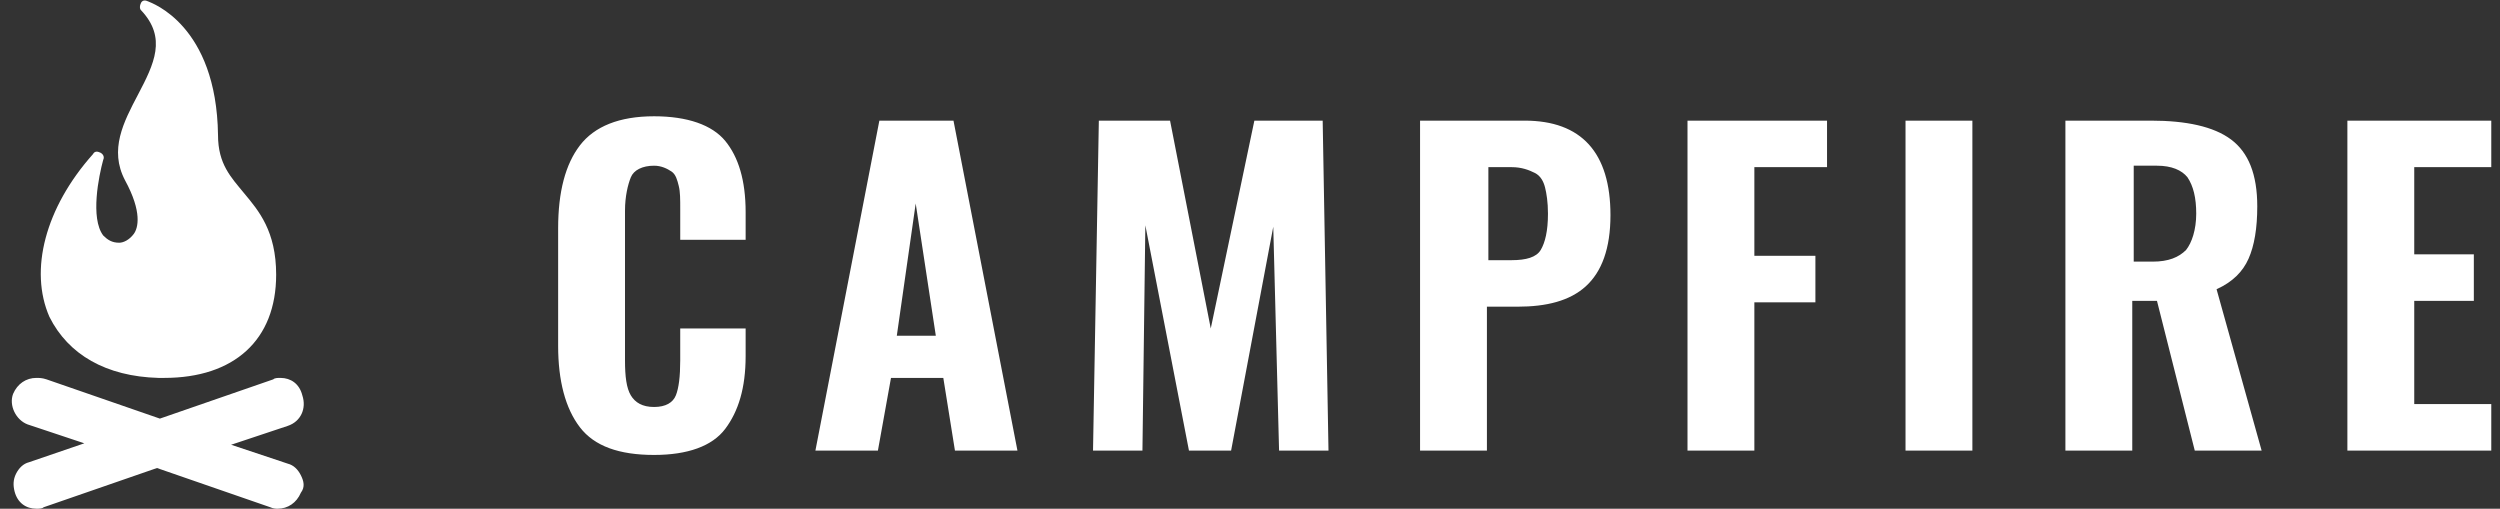 <?xml version="1.0" encoding="utf-8"?>
<!-- Generator: Adobe Illustrator 26.0.3, SVG Export Plug-In . SVG Version: 6.00 Build 0)  -->
<svg version="1.1" id="Layer_1" xmlns="http://www.w3.org/2000/svg" xmlns:xlink="http://www.w3.org/1999/xlink" x="0px" y="0px"
	 viewBox="0 0 172 35" style="enable-background:new 0 0 172 35;" xml:space="preserve">
<rect x="0" y="0" width="172" height="35" fill="#333333" stroke="none"/>
<style type="text/css">
	.st0{fill:#FFFFFF;}
</style>
<desc>Created with Sketch.</desc>
<g id="Symbols">
	<g id="Navbar" transform="translate(-40, -31)">
		<g id="Logo-Campfire" transform="translate(40, 29)">
			<g>
				<path id="CAMPFIRE" class="st0" d="M45,33.3c-2.4,0-4.1-0.6-5.1-1.9c-1-1.3-1.5-3.2-1.5-5.6v-8.1c0-2.5,0.5-4.4,1.5-5.7
					S42.6,10,45,10c2.3,0,4,0.6,4.9,1.7s1.4,2.7,1.4,4.9v1.9h-4.5v-2.1c0-0.7,0-1.2-0.1-1.6c-0.1-0.4-0.2-0.8-0.5-1
					s-0.7-0.4-1.2-0.4c-0.8,0-1.4,0.3-1.6,0.8S43,15.5,43,16.5v10.3c0,1.1,0.1,1.9,0.4,2.4c0.3,0.5,0.8,0.8,1.6,0.8
					c0.8,0,1.3-0.3,1.5-0.8c0.2-0.5,0.3-1.3,0.3-2.4v-2.2h4.5v1.9c0,2.2-0.5,3.8-1.4,5C49,32.7,47.3,33.3,45,33.3z M60.5,10.3h5.1
					L70,33h-4.3l-0.8-5h-3.6l-0.9,5h-4.3L60.5,10.3z M64.4,25.2L63,16l-1.3,9.1H64.4z M75.6,10.3h4.9l2.8,14.3l3-14.3H91L91.4,33H88
					l-0.4-15.4L84.7,33h-2.9l-3-15.5L78.6,33h-3.4L75.6,10.3z M97.7,10.3h7.2c3.9,0,5.9,2.2,5.9,6.5c0,2.3-0.6,3.9-1.7,4.9
					s-2.7,1.4-4.7,1.4h-2.1V33h-4.6V10.3z M104,19.9c1,0,1.7-0.2,2-0.7c0.3-0.5,0.5-1.3,0.5-2.5c0-0.8-0.1-1.4-0.2-1.8
					c-0.1-0.4-0.3-0.8-0.7-1c-0.4-0.2-0.9-0.4-1.6-0.4h-1.6v6.4H104z M116.1,10.3h9.6v3.2h-5v6.1h4.2v3.2h-4.2V33h-4.6V10.3z
					 M131.1,10.3h4.6V33h-4.6V10.3z M142.1,10.3h5.9c2.4,0,4.3,0.4,5.5,1.3c1.2,0.9,1.8,2.4,1.8,4.6c0,1.5-0.2,2.7-0.6,3.6
					c-0.4,0.9-1.1,1.6-2.2,2.1l3.1,11.1H151l-2.6-10.3h-1.7V33h-4.6V10.3z M148.1,20c1.1,0,1.8-0.3,2.3-0.8c0.4-0.5,0.7-1.4,0.7-2.5
					c0-1.1-0.2-1.9-0.6-2.5c-0.4-0.5-1.1-0.8-2.1-0.8h-1.6V20H148.1z M161.5,10.3h9.9v3.2h-5.3v6h4.1v3.2h-4.1v7.1h5.3V33h-9.9V10.3
					z"/>
				<g id="Signet" transform="translate(0, 2)">
					<path id="Shape" class="st0" d="M10.9,26c0.1,0,0.3,0,0.4,0c4.8,0,7.7-2.6,7.7-7.1c0-3-1.2-4.4-2.2-5.6c-0.9-1.1-1.8-2-1.8-4
						c-0.1-7.6-4.6-9.1-4.8-9.2C10,0,9.8,0,9.7,0.2c-0.1,0.2-0.1,0.4,0,0.5c1.8,1.9,0.9,3.7-0.2,5.8c-1,1.9-2,3.8-0.9,5.9
						c1.2,2.2,0.9,3.3,0.6,3.7c-0.3,0.4-0.7,0.6-1,0.6c-0.5,0-0.8-0.2-1.1-0.5c-0.9-1.2-0.3-4.1,0-5.2c0.1-0.2,0-0.4-0.2-0.5
						c-0.2-0.1-0.4-0.1-0.5,0.1c-3.3,3.7-4.4,8-3,11.2C4.7,24.4,7.3,25.9,10.9,26z"/>
					<path id="Shape_00000183966397854443153820000007781286510397822633_" class="st0" d="M20.7,32.7c-0.2-0.4-0.5-0.7-0.9-0.8
						l-3.9-1.3l3.9-1.3c0.9-0.3,1.3-1.2,1-2.1C20.6,26.4,20,26,19.3,26c-0.2,0-0.4,0-0.5,0.1l-7.8,2.7l-7.8-2.7
						C2.9,26,2.7,26,2.5,26c-0.7,0-1.3,0.4-1.6,1.1c-0.3,0.8,0.2,1.8,1,2.1l3.9,1.3L2,31.8c-0.4,0.1-0.7,0.4-0.9,0.8
						c-0.2,0.4-0.2,0.8-0.1,1.2C1.2,34.6,1.8,35,2.5,35c0.2,0,0.4,0,0.5-0.1l7.8-2.7l7.8,2.7c0.2,0.1,0.4,0.1,0.5,0.1
						c0.7,0,1.3-0.4,1.6-1.1C21,33.5,20.9,33.1,20.7,32.7z"/>
				</g>
			</g>
		</g>
	</g>
</g>
</svg>
